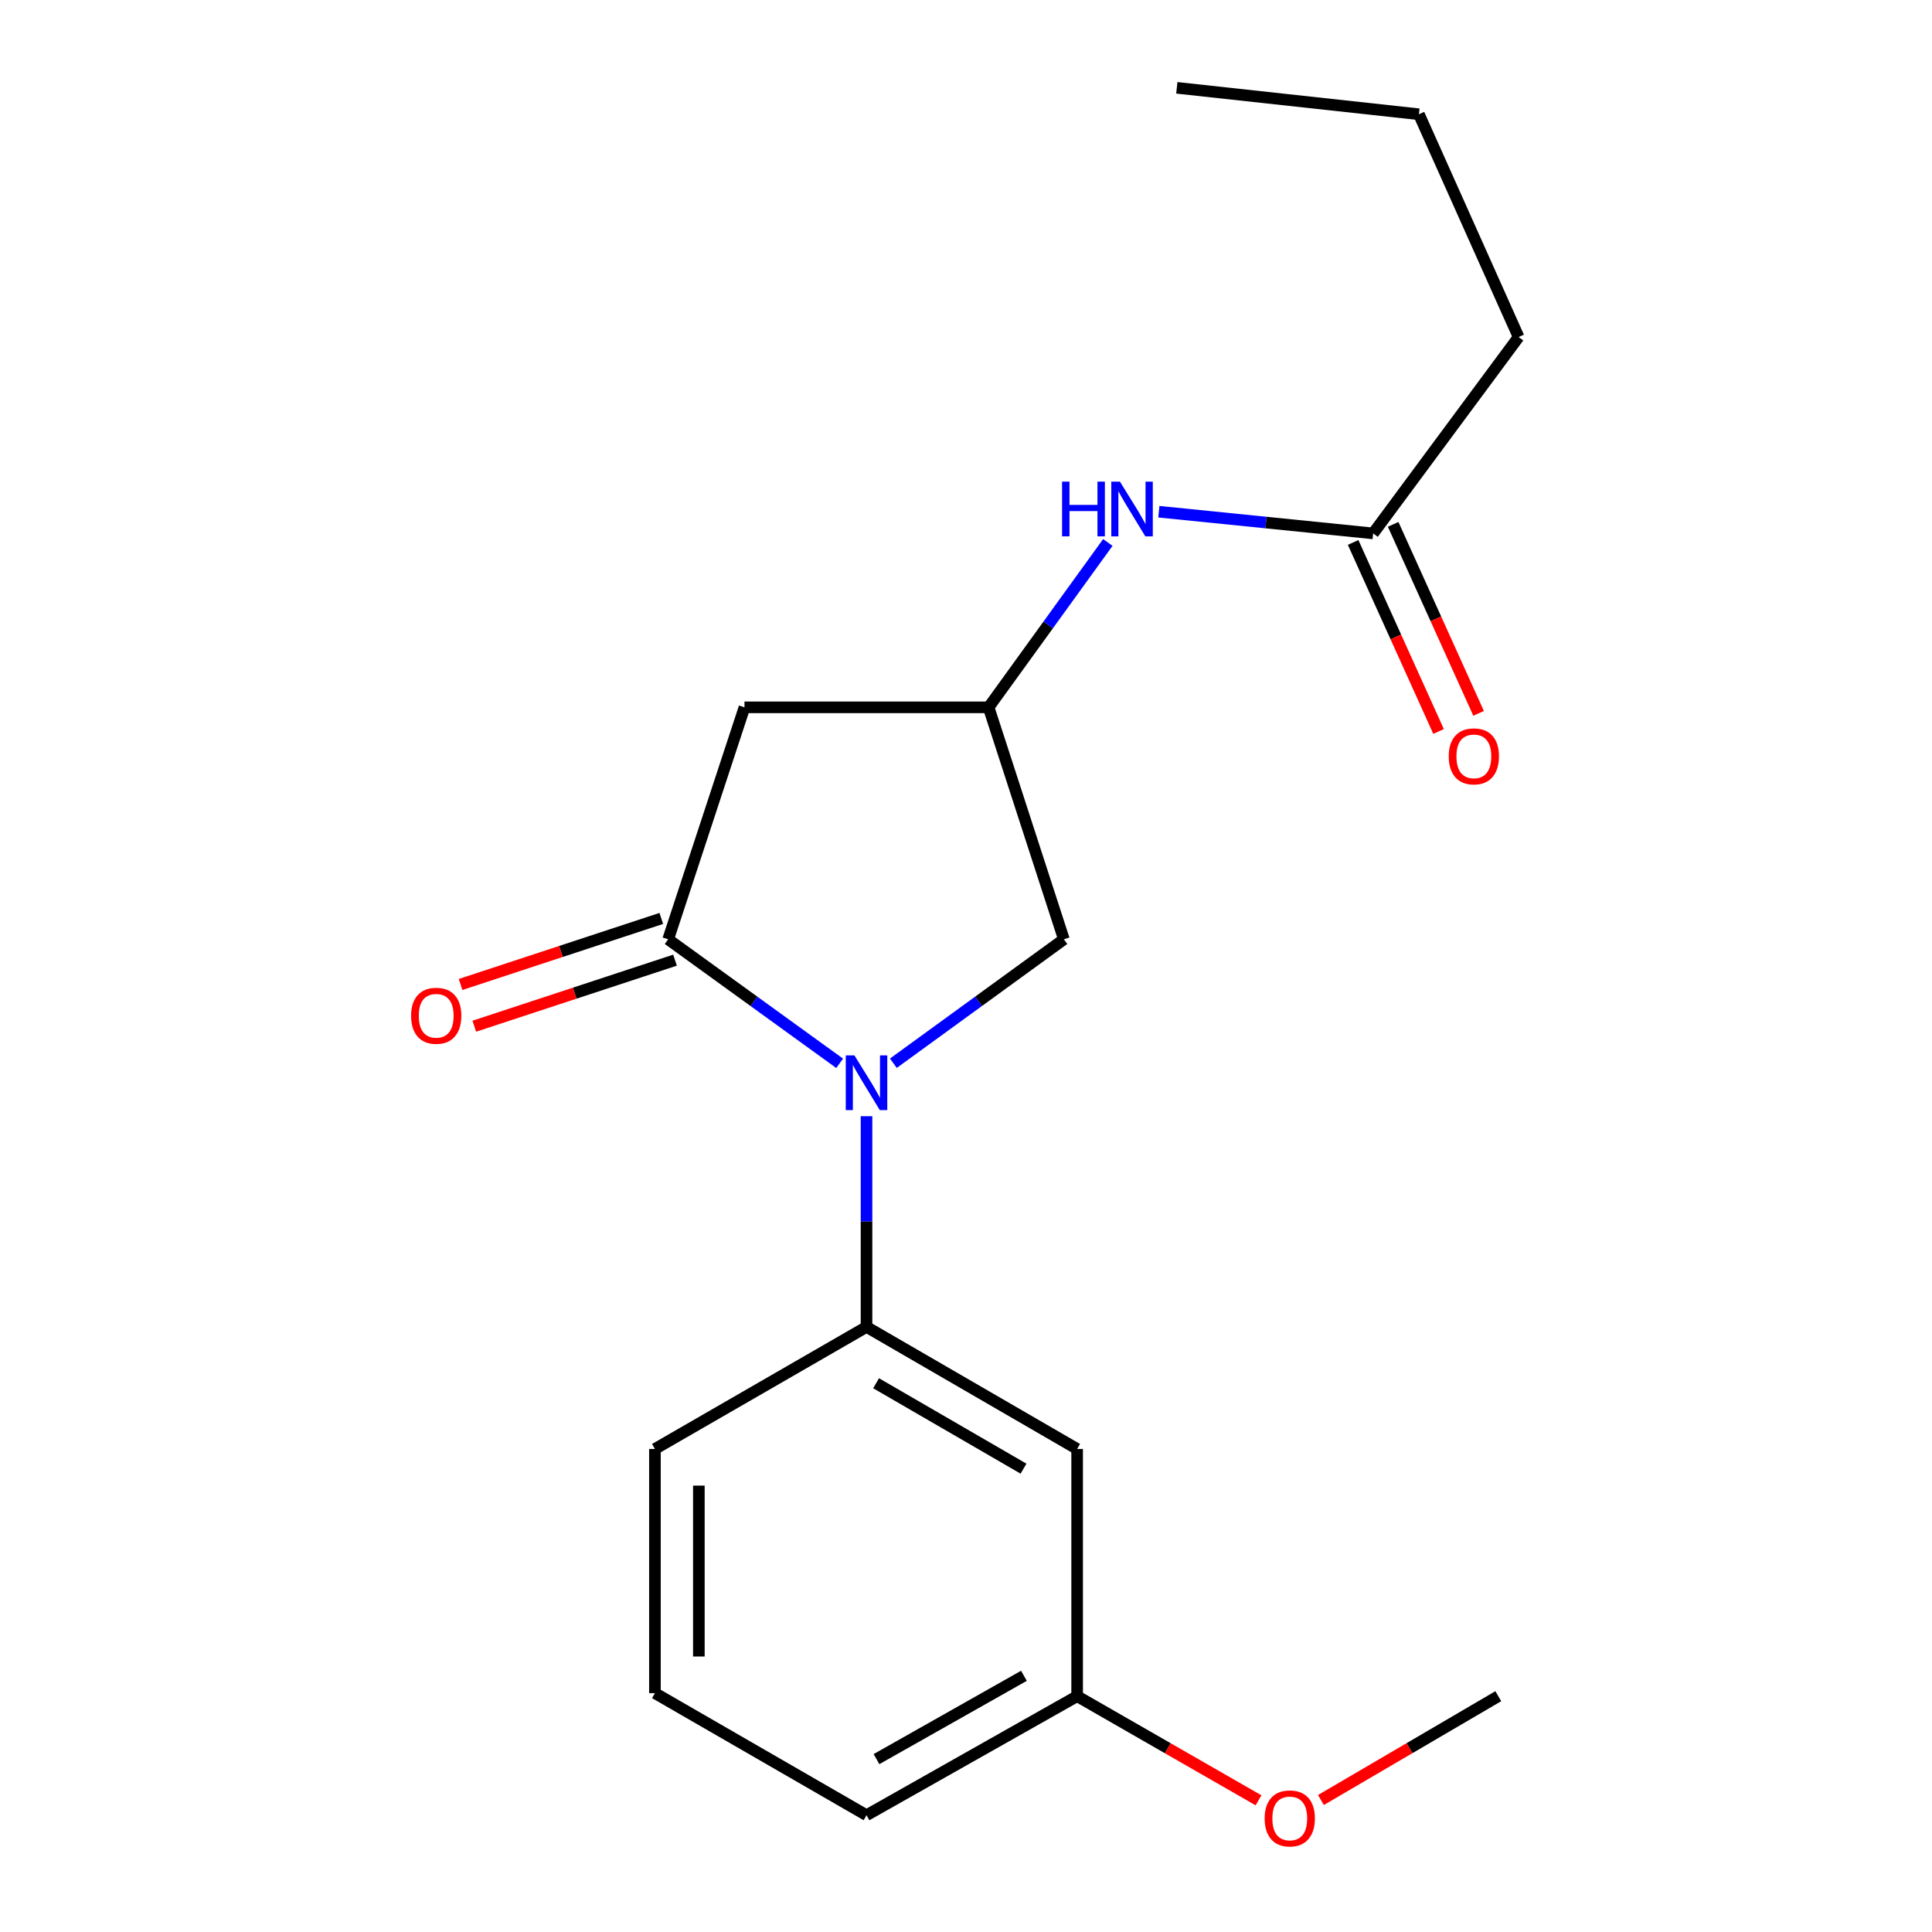 <?xml version='1.0' encoding='iso-8859-1'?>
<svg version='1.1' baseProfile='full'
              xmlns='http://www.w3.org/2000/svg'
                      xmlns:rdkit='http://www.rdkit.org/xml'
                      xmlns:xlink='http://www.w3.org/1999/xlink'
                  xml:space='preserve'
width='1000px' height='1000px' viewBox='0 0 1000 1000'>
<!-- END OF HEADER -->
<rect style='opacity:1.0;fill:#FFFFFF;stroke:none' width='1000' height='1000' x='0' y='0'> </rect>
<path class='bond-0' d='M 434.601,550.373 L 390.219,518.277' style='fill:none;fill-rule:evenodd;stroke:#0000FF;stroke-width:6px;stroke-linecap:butt;stroke-linejoin:miter;stroke-opacity:1' />
<path class='bond-0' d='M 390.219,518.277 L 345.837,486.181' style='fill:none;fill-rule:evenodd;stroke:#000000;stroke-width:6px;stroke-linecap:butt;stroke-linejoin:miter;stroke-opacity:1' />
<path class='bond-2' d='M 448.509,577.75 L 448.509,632.281' style='fill:none;fill-rule:evenodd;stroke:#0000FF;stroke-width:6px;stroke-linecap:butt;stroke-linejoin:miter;stroke-opacity:1' />
<path class='bond-2' d='M 448.509,632.281 L 448.509,686.813' style='fill:none;fill-rule:evenodd;stroke:#000000;stroke-width:6px;stroke-linecap:butt;stroke-linejoin:miter;stroke-opacity:1' />
<path class='bond-4' d='M 462.406,550.33 L 506.534,518.255' style='fill:none;fill-rule:evenodd;stroke:#0000FF;stroke-width:6px;stroke-linecap:butt;stroke-linejoin:miter;stroke-opacity:1' />
<path class='bond-4' d='M 506.534,518.255 L 550.663,486.181' style='fill:none;fill-rule:evenodd;stroke:#000000;stroke-width:6px;stroke-linecap:butt;stroke-linejoin:miter;stroke-opacity:1' />
<path class='bond-1' d='M 345.837,486.181 L 385.337,366.115' style='fill:none;fill-rule:evenodd;stroke:#000000;stroke-width:6px;stroke-linecap:butt;stroke-linejoin:miter;stroke-opacity:1' />
<path class='bond-8' d='M 342.284,475.381 L 290.337,492.473' style='fill:none;fill-rule:evenodd;stroke:#000000;stroke-width:6px;stroke-linecap:butt;stroke-linejoin:miter;stroke-opacity:1' />
<path class='bond-8' d='M 290.337,492.473 L 238.39,509.564' style='fill:none;fill-rule:evenodd;stroke:#FF0000;stroke-width:6px;stroke-linecap:butt;stroke-linejoin:miter;stroke-opacity:1' />
<path class='bond-8' d='M 349.39,496.98 L 297.443,514.071' style='fill:none;fill-rule:evenodd;stroke:#000000;stroke-width:6px;stroke-linecap:butt;stroke-linejoin:miter;stroke-opacity:1' />
<path class='bond-8' d='M 297.443,514.071 L 245.496,531.163' style='fill:none;fill-rule:evenodd;stroke:#FF0000;stroke-width:6px;stroke-linecap:butt;stroke-linejoin:miter;stroke-opacity:1' />
<path class='bond-19' d='M 385.337,366.115 L 511.693,366.115' style='fill:none;fill-rule:evenodd;stroke:#000000;stroke-width:6px;stroke-linecap:butt;stroke-linejoin:miter;stroke-opacity:1' />
<path class='bond-5' d='M 448.509,686.813 L 557.522,749.985' style='fill:none;fill-rule:evenodd;stroke:#000000;stroke-width:6px;stroke-linecap:butt;stroke-linejoin:miter;stroke-opacity:1' />
<path class='bond-5' d='M 453.46,715.961 L 529.769,760.182' style='fill:none;fill-rule:evenodd;stroke:#000000;stroke-width:6px;stroke-linecap:butt;stroke-linejoin:miter;stroke-opacity:1' />
<path class='bond-11' d='M 448.509,686.813 L 338.99,749.985' style='fill:none;fill-rule:evenodd;stroke:#000000;stroke-width:6px;stroke-linecap:butt;stroke-linejoin:miter;stroke-opacity:1' />
<path class='bond-3' d='M 511.693,366.115 L 550.663,486.181' style='fill:none;fill-rule:evenodd;stroke:#000000;stroke-width:6px;stroke-linecap:butt;stroke-linejoin:miter;stroke-opacity:1' />
<path class='bond-6' d='M 511.693,366.115 L 542.552,323.449' style='fill:none;fill-rule:evenodd;stroke:#000000;stroke-width:6px;stroke-linecap:butt;stroke-linejoin:miter;stroke-opacity:1' />
<path class='bond-6' d='M 542.552,323.449 L 573.411,280.783' style='fill:none;fill-rule:evenodd;stroke:#0000FF;stroke-width:6px;stroke-linecap:butt;stroke-linejoin:miter;stroke-opacity:1' />
<path class='bond-10' d='M 557.522,749.985 L 557.522,877.946' style='fill:none;fill-rule:evenodd;stroke:#000000;stroke-width:6px;stroke-linecap:butt;stroke-linejoin:miter;stroke-opacity:1' />
<path class='bond-7' d='M 599.819,264.86 L 655.276,270.474' style='fill:none;fill-rule:evenodd;stroke:#0000FF;stroke-width:6px;stroke-linecap:butt;stroke-linejoin:miter;stroke-opacity:1' />
<path class='bond-7' d='M 655.276,270.474 L 710.734,276.087' style='fill:none;fill-rule:evenodd;stroke:#000000;stroke-width:6px;stroke-linecap:butt;stroke-linejoin:miter;stroke-opacity:1' />
<path class='bond-9' d='M 700.374,280.77 L 722.488,329.687' style='fill:none;fill-rule:evenodd;stroke:#000000;stroke-width:6px;stroke-linecap:butt;stroke-linejoin:miter;stroke-opacity:1' />
<path class='bond-9' d='M 722.488,329.687 L 744.602,378.603' style='fill:none;fill-rule:evenodd;stroke:#FF0000;stroke-width:6px;stroke-linecap:butt;stroke-linejoin:miter;stroke-opacity:1' />
<path class='bond-9' d='M 721.093,271.404 L 743.207,320.32' style='fill:none;fill-rule:evenodd;stroke:#000000;stroke-width:6px;stroke-linecap:butt;stroke-linejoin:miter;stroke-opacity:1' />
<path class='bond-9' d='M 743.207,320.32 L 765.321,369.237' style='fill:none;fill-rule:evenodd;stroke:#FF0000;stroke-width:6px;stroke-linecap:butt;stroke-linejoin:miter;stroke-opacity:1' />
<path class='bond-14' d='M 710.734,276.087 L 786.032,174.439' style='fill:none;fill-rule:evenodd;stroke:#000000;stroke-width:6px;stroke-linecap:butt;stroke-linejoin:miter;stroke-opacity:1' />
<path class='bond-12' d='M 557.522,877.946 L 604.466,904.896' style='fill:none;fill-rule:evenodd;stroke:#000000;stroke-width:6px;stroke-linecap:butt;stroke-linejoin:miter;stroke-opacity:1' />
<path class='bond-12' d='M 604.466,904.896 L 651.41,931.846' style='fill:none;fill-rule:evenodd;stroke:#FF0000;stroke-width:6px;stroke-linecap:butt;stroke-linejoin:miter;stroke-opacity:1' />
<path class='bond-20' d='M 557.522,877.946 L 448.509,939.551' style='fill:none;fill-rule:evenodd;stroke:#000000;stroke-width:6px;stroke-linecap:butt;stroke-linejoin:miter;stroke-opacity:1' />
<path class='bond-20' d='M 529.983,867.391 L 453.674,910.515' style='fill:none;fill-rule:evenodd;stroke:#000000;stroke-width:6px;stroke-linecap:butt;stroke-linejoin:miter;stroke-opacity:1' />
<path class='bond-13' d='M 338.99,749.985 L 338.99,876.367' style='fill:none;fill-rule:evenodd;stroke:#000000;stroke-width:6px;stroke-linecap:butt;stroke-linejoin:miter;stroke-opacity:1' />
<path class='bond-13' d='M 361.728,768.942 L 361.728,857.409' style='fill:none;fill-rule:evenodd;stroke:#000000;stroke-width:6px;stroke-linecap:butt;stroke-linejoin:miter;stroke-opacity:1' />
<path class='bond-16' d='M 683.71,931.689 L 729.61,904.817' style='fill:none;fill-rule:evenodd;stroke:#FF0000;stroke-width:6px;stroke-linecap:butt;stroke-linejoin:miter;stroke-opacity:1' />
<path class='bond-16' d='M 729.61,904.817 L 775.51,877.946' style='fill:none;fill-rule:evenodd;stroke:#000000;stroke-width:6px;stroke-linecap:butt;stroke-linejoin:miter;stroke-opacity:1' />
<path class='bond-15' d='M 338.99,876.367 L 448.509,939.551' style='fill:none;fill-rule:evenodd;stroke:#000000;stroke-width:6px;stroke-linecap:butt;stroke-linejoin:miter;stroke-opacity:1' />
<path class='bond-17' d='M 786.032,174.439 L 734.431,59.135' style='fill:none;fill-rule:evenodd;stroke:#000000;stroke-width:6px;stroke-linecap:butt;stroke-linejoin:miter;stroke-opacity:1' />
<path class='bond-18' d='M 734.431,59.135 L 609.123,45.455' style='fill:none;fill-rule:evenodd;stroke:#000000;stroke-width:6px;stroke-linecap:butt;stroke-linejoin:miter;stroke-opacity:1' />
<path  class='atom-0' d='M 442.249 546.271
L 451.529 561.271
Q 452.449 562.751, 453.929 565.431
Q 455.409 568.111, 455.489 568.271
L 455.489 546.271
L 459.249 546.271
L 459.249 574.591
L 455.369 574.591
L 445.409 558.191
Q 444.249 556.271, 443.009 554.071
Q 441.809 551.871, 441.449 551.191
L 441.449 574.591
L 437.769 574.591
L 437.769 546.271
L 442.249 546.271
' fill='#0000FF'/>
<path  class='atom-7' d='M 549.723 249.295
L 553.563 249.295
L 553.563 261.335
L 568.043 261.335
L 568.043 249.295
L 571.883 249.295
L 571.883 277.615
L 568.043 277.615
L 568.043 264.535
L 553.563 264.535
L 553.563 277.615
L 549.723 277.615
L 549.723 249.295
' fill='#0000FF'/>
<path  class='atom-7' d='M 579.683 249.295
L 588.963 264.295
Q 589.883 265.775, 591.363 268.455
Q 592.843 271.135, 592.923 271.295
L 592.923 249.295
L 596.683 249.295
L 596.683 277.615
L 592.803 277.615
L 582.843 261.215
Q 581.683 259.295, 580.443 257.095
Q 579.243 254.895, 578.883 254.215
L 578.883 277.615
L 575.203 277.615
L 575.203 249.295
L 579.683 249.295
' fill='#0000FF'/>
<path  class='atom-9' d='M 212.783 525.76
Q 212.783 518.96, 216.143 515.16
Q 219.503 511.36, 225.783 511.36
Q 232.063 511.36, 235.423 515.16
Q 238.783 518.96, 238.783 525.76
Q 238.783 532.64, 235.383 536.56
Q 231.983 540.44, 225.783 540.44
Q 219.543 540.44, 216.143 536.56
Q 212.783 532.68, 212.783 525.76
M 225.783 537.24
Q 230.103 537.24, 232.423 534.36
Q 234.783 531.44, 234.783 525.76
Q 234.783 520.2, 232.423 517.4
Q 230.103 514.56, 225.783 514.56
Q 221.463 514.56, 219.103 517.36
Q 216.783 520.16, 216.783 525.76
Q 216.783 531.48, 219.103 534.36
Q 221.463 537.24, 225.783 537.24
' fill='#FF0000'/>
<path  class='atom-10' d='M 749.865 391.484
Q 749.865 384.684, 753.225 380.884
Q 756.585 377.084, 762.865 377.084
Q 769.145 377.084, 772.505 380.884
Q 775.865 384.684, 775.865 391.484
Q 775.865 398.364, 772.465 402.284
Q 769.065 406.164, 762.865 406.164
Q 756.625 406.164, 753.225 402.284
Q 749.865 398.404, 749.865 391.484
M 762.865 402.964
Q 767.185 402.964, 769.505 400.084
Q 771.865 397.164, 771.865 391.484
Q 771.865 385.924, 769.505 383.124
Q 767.185 380.284, 762.865 380.284
Q 758.545 380.284, 756.185 383.084
Q 753.865 385.884, 753.865 391.484
Q 753.865 397.204, 756.185 400.084
Q 758.545 402.964, 762.865 402.964
' fill='#FF0000'/>
<path  class='atom-13' d='M 654.583 941.21
Q 654.583 934.41, 657.943 930.61
Q 661.303 926.81, 667.583 926.81
Q 673.863 926.81, 677.223 930.61
Q 680.583 934.41, 680.583 941.21
Q 680.583 948.09, 677.183 952.01
Q 673.783 955.89, 667.583 955.89
Q 661.343 955.89, 657.943 952.01
Q 654.583 948.13, 654.583 941.21
M 667.583 952.69
Q 671.903 952.69, 674.223 949.81
Q 676.583 946.89, 676.583 941.21
Q 676.583 935.65, 674.223 932.85
Q 671.903 930.01, 667.583 930.01
Q 663.263 930.01, 660.903 932.81
Q 658.583 935.61, 658.583 941.21
Q 658.583 946.93, 660.903 949.81
Q 663.263 952.69, 667.583 952.69
' fill='#FF0000'/>
</svg>
